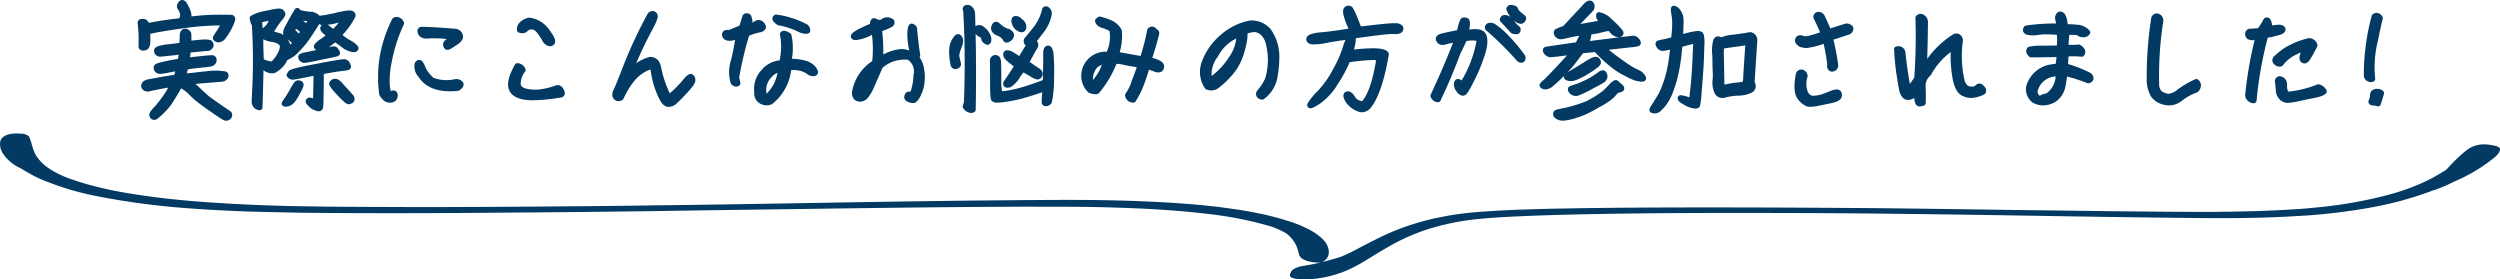 <svg xmlns="http://www.w3.org/2000/svg" width="680" height="76" viewBox="0 0 680 76"><path id="participated-headline" d="M352.5 75.843c-1.163-.2-1.7-.512-1.61-.984v-.314a4.8 4.8 0 01.357-.748 2.731 2.731 0 011.074-.827 7.07 7.07 0 012.058-.629 70.581 70.581 0 004.2-.788c.268-.079.536-.118.805-.2l-.092.019-.087.021.07-.018a3.778 3.778 0 01-1.234.018 11.622 11.622 0 01-2.326-.354c-1.164-.355-2.147-.906-2.416-1.929a13.8 13.8 0 00-.716-2.323 9.511 9.511 0 00-2.594-3.227 20.957 20.957 0 00-5.548-2.323 98.971 98.971 0 00-16.1-3.069c-7.068-.866-15.478-1.417-24.6-1.693q-6.844-.236-14.225-.236c-4.92 0-9.931-.039-14.941 0-20.131.079-40.888.394-58.334.63s-31.493.433-38.114.551c-6.62.079-20.668.275-38.113.393-17.446.158-38.293.276-58.513.039-2.595-.039-5.1-.118-7.605-.157a415.11 415.11 0 01-7.515-.2c-4.921-.2-9.752-.433-14.4-.787a207.507 207.507 0 01-24.783-3.188 78.17 78.17 0 01-15.848-4.677 33.652 33.652 0 01-3.937-2.007c-.984-.551-1.521-.9-1.789-1.062a11.45 11.45 0 01-4.831-4.015 4.613 4.613 0 01-.716-3.306c.357-1.417 1.968-1.929 3.221-2.086a10.542 10.542 0 012.416 0 3.023 3.023 0 012.146.748.407.407 0 01.179.393c.09.119.09.276.179.433s.09.315.179.512a1.5 1.5 0 01.179.59 15.353 15.353 0 001.074 2.991 12.124 12.124 0 003.847 3.9 26.182 26.182 0 006.084 2.866 68.861 68.861 0 006.619 1.972c2.595.669 5.636 1.3 9.036 1.85s7.068 1.062 11.094 1.5 8.32.787 12.7 1.062 8.947.512 13.42.669c2.417.08 4.742.158 7.158.2l7.248.118c4.831.079 9.752.079 14.583.118 4.921 0 9.663.039 14.4.039 4.653 0 9.305-.039 13.779-.039 4.473-.039 8.768-.039 12.883-.079 16.373-.118 29.345-.236 35.161-.355 5.816-.039 18.788-.236 35.161-.511s36.146-.63 55.65-.827c9.752-.079 19.326-.2 28.541-.118 9.216.118 17.8.433 25.41 1.024 1.879.118 3.668.314 5.458.472 1.789.2 3.4.355 5.01.59 1.61.2 3.042.433 4.473.63 1.432.237 2.774.473 3.937.708a78.448 78.448 0 019.305 2.362c.985.275 1.789.63 2.684.944.806.355 1.611.708 2.327 1.063a17.677 17.677 0 013.489 2.243c1.789 1.5 2.327 2.951 2.327 4.093a2.827 2.827 0 01-1.253 2.441 2.659 2.659 0 01-.831.394 84.226 84.226 0 001.815-.473c1.073-.314 2.236-.629 3.4-.984a43.768 43.768 0 005.01-2.4q2.013-1.063 4.831-2.479a70.7 70.7 0 016.71-2.951 72.352 72.352 0 019.394-2.756c1.789-.354 3.758-.748 5.726-1.023.985-.157 2.058-.275 3.132-.394a64.92 64.92 0 013.131-.275c4.295-.314 8.589-.551 13.063-.669 4.384-.157 8.947-.236 13.51-.314 18.252-.276 37.04-.237 52.787-.2 15.746.079 28.362.157 34.357.237s18.7.236 34.356.472c7.873.079 16.463.2 25.41.315 8.947.079 18.162.2 27.2.157 1.164-.039 2.237-.039 3.4-.039 1.074-.039 2.237-.039 3.31-.079 2.237-.039 4.474-.079 6.621-.2 2.147-.08 4.294-.158 6.352-.315 2.147-.118 4.2-.236 6.173-.473a119.59 119.59 0 0020.489-3.5 59.232 59.232 0 0011.989-4.565c1.253-.708 2.236-1.26 2.953-1.732a5 5 0 001.252-.9c.269-.315.537-.59.805-.867.268-.314.537-.59.806-.866q.8-.827 1.61-1.535a21.115 21.115 0 012.774-2.243 7.937 7.937 0 014.484-1.032 12.164 12.164 0 012.327.355c1.968.354 1.879 1.338.268 2.951a44.275 44.275 0 01-10.468 6.454c-.447.2-1.253.59-2.326 1.1-.537.275-1.164.512-1.879.826-.805.276-1.521.63-2.326.826a93.064 93.064 0 01-15.031 4.291 158.226 158.226 0 01-22.55 2.717c-8.321.511-17.178.59-25.946.511-17.536-.157-35.429-.472-50.192-.708s-26.483-.393-31.672-.432c-5.189-.079-16.91-.2-31.673-.237s-32.656-.039-50.1.276c-8.769.157-17.447.393-25.41.826-3.937.236-7.784.512-11 1.024a68.454 68.454 0 00-8.947 2.007 55.3 55.3 0 00-11.453 4.959c-2.684 1.535-4.473 2.676-5.279 3.148-1.163.708-2.236 1.377-3.4 2.007a36.029 36.029 0 01-3.578 1.693 30.907 30.907 0 01-7.694 1.929 26.819 26.819 0 01-3.121.2 13.894 13.894 0 01-2.25-.16zM60.678 32.6a34.03 34.03 0 01-2.938-1.94c-1.838-1.241-3.118-2.164-4.028-2.905a20.118 20.118 0 01-2.458-2.232 9.747 9.747 0 00-2-1.5c-.094.188-.2.4-.325.629a125.786 125.786 0 01-1.69 2.775 16.372 16.372 0 01-2.7 3.352l-.01.01a19.358 19.358 0 01-1.829 1.595l-.03.02a1.448 1.448 0 01-.74.208 1.26 1.26 0 01-.469-.088.7.7 0 01-.107-.053 1.406 1.406 0 01-.557-1.916 9.072 9.072 0 011.243-1.523 29.224 29.224 0 002.28-2.887 22.9 22.9 0 001.438-2.309 59.49 59.49 0 00-2.065.357c-.6.128-1.117.231-1.531.315-.6.121-1.074.217-1.23.266a2.326 2.326 0 01-1.133.1h-.017a1.69 1.69 0 01-.917-.478.723.723 0 01-.056-.061l-.063-.078a1.245 1.245 0 01-.278-.477 1.313 1.313 0 01.027-.963 1.55 1.55 0 01.53-.7 2.579 2.579 0 01.661-.355 2.83 2.83 0 01.775-.213c.2-.033 1.12-.2 2.74-.5 1.966-.359 2.981-.5 3.279-.543.325-.063.624-.1.887-.136h.024c.087-.28.181-.6.283-.946-.392.063-.9.155-1.528.288h-.019a20.408 20.408 0 01-2.414.383A2.53 2.53 0 0142.7 19.9a.785.785 0 01-.121-.065 1.551 1.551 0 01-.72-1 1.133 1.133 0 01-.037-.708 1.239 1.239 0 01.72-.782 4.369 4.369 0 011.263-.4c.518-.145 1.359-.324 2.4-.544h.017a84.892 84.892 0 012.207-.392c.022-.188.047-.395.08-.608.023-.163.048-.339.074-.535-.612.11-1.371.2-2.218.274l-1.02.106c-1.219.127-1.611.167-1.773.167a1.589 1.589 0 01-.838-.227 1.64 1.64 0 01-.6-.509.748.748 0 01-.1-.232 2.948 2.948 0 01-.125-.687 1.1 1.1 0 01.322-.763 2.408 2.408 0 01.864-.468 15.507 15.507 0 013.113-.521 74.99 74.99 0 002.6-.349c.025-.535.05-1 .074-1.4a7.637 7.637 0 01.078-1.214.749.749 0 01.04-.164 1.95 1.95 0 01.4-.689.71.71 0 01.114-.093 1.679 1.679 0 01.643-.28 1.324 1.324 0 01.263-.026 1.412 1.412 0 01.909.353 2.818 2.818 0 01.552.564.893.893 0 01.047.08c.11.218.154.414.128 2.265 1.9-.211 3.127-.314 3.723-.314h.041a7.49 7.49 0 011.263.122 1.268 1.268 0 01.748.545.72.72 0 01.047.08 2.383 2.383 0 01.193.523 1.224 1.224 0 01-.124.884.892.892 0 01-.047.08 2.349 2.349 0 01-.466.515 1.274 1.274 0 01-.868.364.965.965 0 01-.113-.006c-.452.03-3.013.28-4.619.438-.017.19-.041.408-.069.657 0 .017 0 .033-.008.05l-.111.593c.44-.049.961-.1 1.571-.17l1.427-.153c1.482-.161 2.544-.249 2.991-.249a1.561 1.561 0 01.3.022.74.74 0 01.09.024 1.3 1.3 0 01.849.875.72.72 0 01.028.113 1.53 1.53 0 01-.1.961 2.32 2.32 0 01-.446.6.712.712 0 01-.062.054 2.444 2.444 0 01-1.02.449h-.015c-.365.072-1.234.166-2.993.347a50.611 50.611 0 00-3.164.415 9.93 9.93 0 00-.224.881.418.418 0 01-.011.046l-.042.153c.613-.042 1.2-.1 1.772-.172 1.093-.14 2.309-.277 3.616-.406a20.411 20.411 0 012.464-.172c.323 0 .629.012.912.035.61.051 1.151.109 1.607.174a.734.734 0 01.1.021 1.088 1.088 0 01.85 1.207 1.389 1.389 0 01-.52 1.042 1.825 1.825 0 01-.68.414 2.05 2.05 0 01-.754.146c-.187.023-.56.052-1.3.11-.429.033-.958.074-1.581.125a257.28 257.28 0 00-3.556.3c-.174.018-.365.038-.576.064.313.266.822.723 1.53 1.425l.68.624c.522.481.935.859 1.262 1.137.459.39 1.568 1.171 3.1 2.25l.607.414c1.056.721 1.821 1.243 1.963 1.325a.759.759 0 01.1.064c.08.059.148.117.2.163.037.03.083.07.1.082a.759.759 0 01.208.206 1.259 1.259 0 01.228.683 1.484 1.484 0 01-.148.7 1.53 1.53 0 01-.507.577 1.784 1.784 0 01-.731.326 1.224 1.224 0 01-.238.023 1.768 1.768 0 01-.855-.239zm363.2.02c-.2-.083-.347-.163-.469-.228l-.115-.061a1.722 1.722 0 01-.6-.523l-.023-.034a1.433 1.433 0 01-.229-.818.8.8 0 01.014-.146 1.222 1.222 0 01.524-.811c.137-.09.293-.193 1.974-.516 1.128-.223 1.9-.426 2.345-.557h.011c.417-.114.85-.246 1.309-.384l.593-.179c.265-.1.535-.191.82-.291.4-.138.8-.281 1.209-.434a21.492 21.492 0 002.8-1.554 20.008 20.008 0 002.386-1.749c.193-.206.368-.389.522-.549.2-.2.367-.381.511-.542l.03-.031c.261-.259.486-.482.634-.659a.686.686 0 01.1-.095 5.259 5.259 0 01.608-.454 1.082 1.082 0 01.993-.154.937.937 0 01.1.04 1.212 1.212 0 01.488.441c.941.708 1.357 1.115 1.387 1.616a.936.936 0 01-.181.658 1.633 1.633 0 01-1.106.539 1.152 1.152 0 00-.7.423l-.02.025a12.992 12.992 0 01-1.226 1.289 22.286 22.286 0 01-3.677 2.329 36.788 36.788 0 01-3.933 2.069c-.6.237-1.378.537-2.126.761a14.837 14.837 0 01-2.088.561 8 8 0 01-1.641.215 3.032 3.032 0 01-1.225-.199zm25.6-1.848c-.716-.148-.823-.582-.823-.827v-.135a1.469 1.469 0 01.277-.754c.078-.13.251-.4.536-.843l.352-.548c.228-.382.443-.733.651-1.07.19-.309.37-.6.531-.874l.011-.017a14.379 14.379 0 00.876-1.845l.085-.2c.355-.919.631-1.754.831-2.378v-.01a23.956 23.956 0 00.624-2.417c.2-.9.364-1.861.5-2.849.077-.566.154-1.187.236-1.845l.08-.636-.451.082-.5.091a4.4 4.4 0 01-1.007.15 1.494 1.494 0 01-.428-.056 1.688 1.688 0 01-.817-.435 1.64 1.64 0 01-.444-.527c-.073-.145-.13-.274-.168-.36l-.036-.08a.734.734 0 01-.079-.316v-.01a.921.921 0 01.033-.443 1.032 1.032 0 01.671-.61l.041-.015.041-.015a7.144 7.144 0 011.032-.23c.4-.067 1.482-.331 2.428-.569a29.6 29.6 0 00.277-4.031v-.033a13.877 13.877 0 00-.2-2.083v-.005l-.068-.468a7.433 7.433 0 01-.109-.919 1.8 1.8 0 01.032-.329v-.018a.744.744 0 01.219-.483l.034-.034a.749.749 0 01.53-.218.742.742 0 01.232.037s.071.022.187.046a.786.786 0 01.131.038 2.722 2.722 0 01.961.736.421.421 0 01.032.038 6.13 6.13 0 01.657 1 .311.311 0 01.014.03 5.523 5.523 0 01.353 1.052.076.076 0 010 .015 9.028 9.028 0 01.082 1.963c-.013.32-.024.69-.039 1.109-.016.468-.034 1.012-.057 1.62a23.688 23.688 0 013.941-.839c.045 0 .086 0 .125.005a.634.634 0 01.072.009 2.671 2.671 0 011 .315.75.75 0 01.209.206 2.763 2.763 0 01.292.65c0 .011.006.021.009.031a11.669 11.669 0 01.1 2.953 189.55 189.55 0 01-.205 5.522.06.06 0 010 .013 409.801 409.801 0 01-.51 6.788 43.727 43.727 0 01-.273 2.883c-.12.862-.22 1.315-.58 1.537a1.409 1.409 0 01-.8.205c-.116 0-.247-.007-.426-.023-.022 0-.044-.005-.067-.009a7.482 7.482 0 01-1.244-.3 8.254 8.254 0 01-1.311-.631l-.184-.105a6.974 6.974 0 01-.9-.578 1.556 1.556 0 01-.736-1.052.785.785 0 01.176-.64.862.862 0 01.687-.292 8.213 8.213 0 012.287.61c.2-1.451.33-2.767.447-3.988.133-1.418.269-3.438.4-6 .064-1.62.136-3.147.215-4.553l-.428.1c-.338.08-.659.155-.935.216-.494.13-1.035.28-1.613.451v.015c-.054.659-.115 1.407-.2 2.163-.1.919-.258 1.974-.482 3.378v.019a58.218 58.218 0 01-.792 3.588.2.2 0 01-.006.021c-.268.948-.588 1.91-1 3.027a13.7 13.7 0 01-1.255 2.629 9.248 9.248 0 01-1.25 1.708c-.314.346-.592.622-.8.825a2.112 2.112 0 01-.856.582 1.946 1.946 0 01-.739.141 1.771 1.771 0 01-.228.014 2.07 2.07 0 01-.496-.068zm-187.452-1.3a.74.74 0 01-.135-.682l.279-.924A247.334 247.334 0 00262 3.064a1.309 1.309 0 01-.038-1.111 1.108 1.108 0 01.849-.583 1.956 1.956 0 01.35-.032 1.749 1.749 0 011.317.591 2.758 2.758 0 01.742 1.705v.064q.055 1.741.1 3.481a1.4 1.4 0 011.033-.343 3.543 3.543 0 01.417.027.742.742 0 01.332.122 5.252 5.252 0 012.489 3.127.4.4 0 01.008.046 2.99 2.99 0 01.009 1.071 1.176 1.176 0 01-.785.927.758.758 0 01-.587-.048c-.386-.2-1.407-.734-1.316-1.668a1.861 1.861 0 00-.367-.355 2.247 2.247 0 01-1.187-.906c.148 6.971.157 13.9.025 20.677a.743.743 0 01-.4.644 1.868 1.868 0 01-.874.221 2.781 2.781 0 01-2.096-1.255zm107.273.818a6.623 6.623 0 01-3.415-2.8c-.477-.886-.589-1.5-.359-1.99a1.15 1.15 0 01.832-.636l.051-.009a1.493 1.493 0 01.209-.015c1.093 0 1.759 1.176 1.978 1.567a2.472 2.472 0 001.942 1.09c1.583-1.91 2.829-5.529 3.7-10.767a.231.231 0 010-.024.5.5 0 00.01-.264s-.114-.112-.625-.128a57.9 57.9 0 00-6.533.612 34.882 34.882 0 01-3.111 5.79 17.659 17.659 0 01-5.166 5.633c-1.47.912-1.994 1.1-2.365 1.1a.865.865 0 01-.748-.392.961.961 0 010-.976 17.341 17.341 0 012.749-3.363l.012-.012a26.081 26.081 0 004.127-5.874 32.273 32.273 0 002.591-5.756 18.931 18.931 0 01.787-2.234c-2.387.345-4.007.608-4.932.8a17.468 17.468 0 01-3.613.423h-.187a2.058 2.058 0 01-1.569-.515 1.275 1.275 0 01-.339-.991c.039-.583.493-1.024 1.351-1.31a12.143 12.143 0 012.59-.462h.012c1.834-.145 4.24-.465 7.516-1a26.569 26.569 0 01-.989-2.425l-.005-.022c-.516-1.538-.729-2.692-.09-3.327a1.5 1.5 0 011.073-.481 1.54 1.54 0 01.795.234l.031.019c.265.175.66.437 2.56 5.411 5.072-.621 7.774-.887 8.987-.887.13 0 .247 0 .348.009a2.512 2.512 0 011.918.648 1.25 1.25 0 01.285 1 1.359 1.359 0 01-.841 1.073 3.333 3.333 0 01-1.357.227c-.143 0-.3-.005-.459-.014-.067 0-.146-.005-.236-.005-1.269 0-4.283.345-10.02 1.148a12.353 12.353 0 01-.508 3.084 48.6 48.6 0 015.156-.347c2.549 0 3.865.408 4.264 1.325a.742.742 0 01.051.421c-1.165 6.8-2.732 11.538-4.661 14.09a3.326 3.326 0 01-2.624 1.578 2.866 2.866 0 01-1.179-.262zm-283.152-.1l-.046-.015a8.38 8.38 0 01-1.268-.557.664.664 0 01-.086-.055 9.309 9.309 0 01-.965-.845c-.228-.227-.762-.757-.6-1.382a1.061 1.061 0 01.944-.79.711.711 0 01.123-.011 2.259 2.259 0 01.905.246l.128-6.132c-.7.1-1.618.292-2.817.542h-.018c-.535.1-.983.184-1.344.254-.549.106-.881.17-1.09.193a3.848 3.848 0 01-.413.027 1.491 1.491 0 01-.561-.095 2.116 2.116 0 01-.863-.618.74.74 0 01-.113-.909l.3-.5c.281-.495.929-.9 6.454-1.943 3.242-.638 5.906-1.118 7.135-1.287a12.056 12.056 0 011.748-.212.734.734 0 01.182.022 1.76 1.76 0 01.677.3 1.713 1.713 0 01.527.6l.2.406a.852.852 0 01.04.1c.014.04.027.085.041.13l.03.1a.735.735 0 01.07.313.925.925 0 01-.254.695 1.334 1.334 0 01-.733.341c-.211.041-.718.111-1.507.209-.724.089-1.5.192-2.269.331-.3.057-.665.12-1.086.192-.437.074-.953.163-1.534.269-.019 2.87-.067 8.264-.174 9a.025.025 0 000 .008 1.25 1.25 0 01-1.267 1.149 1.865 1.865 0 01-.501-.079zm-15.677-.231a2.272 2.272 0 01-2.007-2.453 510.2 510.2 0 01.1-2.457 156.749 156.749 0 00-.054-18.156 5.061 5.061 0 01-.586-1.856.741.741 0 01.354-.736A10.522 10.522 0 0171.5 3.1h.016c.64-.127 1.254-.257 1.795-.372.465-.1.905-.191 1.3-.27l.032-.005a8.069 8.069 0 011.19-.11 1.914 1.914 0 01.962.2.753.753 0 01.109.074 2.143 2.143 0 01.667.893c.206.554-.164 1.139-.916 2.017a30.5 30.5 0 00-2.109 3.048c.449.136 1 .3 1.667.476a.815.815 0 01.111.039 4.644 4.644 0 01.8.455 1.687 1.687 0 01-.035-.1c-.223-.7.041-1.62.833-2.887a45.485 45.485 0 012.388-4.173.769.769 0 01.546-.224 1.048 1.048 0 01.852.579 14.342 14.342 0 003.209.476.64.64 0 01.1.016A4.02 4.02 0 0186.961 4.3a5.817 5.817 0 01.948-.138c.588-.075 1.82-.329 3.068-.592a30.144 30.144 0 013.442-.688 4.4 4.4 0 01.588-.043c1.264 0 1.714.718 1.714 1.389a.748.748 0 01-.075.324 18.95 18.95 0 01-3.478 4.929 9.511 9.511 0 001.866 1.347l.011.006A8.3 8.3 0 0197.1 12.3a1.109 1.109 0 01.337 1.22 1.311 1.311 0 01-1.222.667h-.117a5.87 5.87 0 01-3.151-1.387l-.011-.008c-.9-.669-1.445-1.05-1.779-1.266-.327.273-.775.629-1.371 1.067q-.188.137-.375.256a9.171 9.171 0 011.432-.253.978.978 0 01.1.005 1.35 1.35 0 01.646.257.821.821 0 01.114.093 1.915 1.915 0 01.378.5c.018.036.05.087.085.141.049.077.1.164.154.264a1.3 1.3 0 01.181.6.742.742 0 01-.22.526l-.136.135a.722.722 0 01-.2.14c-.282.139-2.858.65-3.652.806-2.294.49-3.636.774-4.335.881a6.693 6.693 0 01-1.183.159 1.378 1.378 0 01-.3-.029 1.569 1.569 0 01-.812-.438 1.868 1.868 0 01-.379-.463 1.011 1.011 0 01-.041-.1 2.408 2.408 0 00-.062-.175.729.729 0 01-.078-.331 1.028 1.028 0 01.113-.5.745.745 0 01.314-.322l.013-.008a1.864 1.864 0 01.372-.2l.034-.013a4.239 4.239 0 01.892-.264.663.663 0 01.072-.01c.328-.027 1.707-.332 3.211-.673a1.025 1.025 0 01-.662-.491.941.941 0 01.078-.993 6.788 6.788 0 011.866-1.59c.508-.355.879-.643 1.15-.871-.188-.147-.4-.318-.627-.519a1.965 1.965 0 01-.829-1.275 1.183 1.183 0 01.321-.9l.03-.032a1.04 1.04 0 01.078-.071 1.935 1.935 0 01-.688-.291c-.939 1.486-1.7 2.663-2.213 3.429-.64.953-1.09 1.575-1.5 2.081a35.59 35.59 0 01-1.842 2.037 8.3 8.3 0 01-2.272 1.8c-.224.123-.42.233-.588.327-.139.078-.26.146-.364.2l-.11.327a.686.686 0 01-.068.147 7.6 7.6 0 01-3.054 2.911.756.756 0 01-.2.069 3.483 3.483 0 01-.657.063 3.826 3.826 0 01-2.306-.824c-.092 4.626-.183 8.036-.274 10.152a.739.739 0 01-.3.561.757.757 0 01-.454.152.737.737 0 01-.169-.017zm1.274-13.835a7.193 7.193 0 002.119.607 9.091 9.091 0 001.983-2.892l.005-.013c.383-1.04.253-1.386.221-1.447a2.178 2.178 0 00-.942-.673 5.42 5.42 0 00-1.444-.323l-.053-.005a7.881 7.881 0 01-2.015-.7c0 1.608.04 3.346.126 5.446zm7.228-3.97a3.067 3.067 0 00.247-.274l.031-.038c.055-.064.107-.127.157-.189L78.2 10.624a5.965 5.965 0 01.772 1.53zm1.328-4l.931.958c.13-.147.26-.3.389-.459q-.3-.214-.622-.486a4.367 4.367 0 00-.474-.349zm9.952-1.574a.321.321 0 01-.042.006c-.349.041-.719.1-1.108.155a3.6 3.6 0 01.684.458c.353.291.626.5.832.644a12.124 12.124 0 001.519-1.7c-.637.164-1.291.333-1.885.437zm-18.947-.538l.14 1.646a8.925 8.925 0 00.874-.748 4.615 4.615 0 00.773-1.3c-.624.129-1.222.26-1.787.402zm11.479-.125c.175.134.337.261.489.382.1-.175.208-.356.311-.542l-1.139-.127c.117.093.229.188.339.287zM181.2 28.968l-.031-.01a3.123 3.123 0 01-1.484-1.427 16.336 16.336 0 01-1.285-2.761 22.734 22.734 0 01-1.432-5.857 7.226 7.226 0 00-2.439 1.251h-.005c-1.723 1.151-3.4 3.422-4.976 6.753a.75.75 0 01-.359.356 2.279 2.279 0 01-.96.233 1.619 1.619 0 01-1.308-.648c-.52-.633-.5-1.513.053-2.617.366-.727 1.192-2.767 2.759-6.819a123.841 123.841 0 016.394-13.612l.028-.048a1.563 1.563 0 011.384-.755 1.372 1.372 0 011.354 1.306c.071.458-.04 1.192-2.155 5.09-1.144 2.108-2.382 4.735-3.693 7.834.093-.078.189-.155.289-.234l.02-.014a10.942 10.942 0 013.182-1.462.77.77 0 01.179-.032c.067 0 .134-.005.2-.005.869 0 2.4.354 2.89 2.725v.007a29.731 29.731 0 002.366 7.166 29.4 29.4 0 003.287-3.276c1.33-1.661 1.937-2 2.437-2a.915.915 0 01.581.2 1.846 1.846 0 01.66 1.562c0 .554-.351 1.31-2.063 3.2l-.006.007c-1.335 1.435-2.29 2.4-3.005 3.049a3.2 3.2 0 01-2.14.943 2.531 2.531 0 01-.722-.105zm310.582.061l-.05-.008a5.387 5.387 0 01-2.637-1.963l-.008-.009c-1.072-1.262-1.27-3.551-.6-7a.726.726 0 01.055-.172 1.488 1.488 0 011.381-.967 1.637 1.637 0 01.378.046 1.8 1.8 0 011.355 1.578.734.734 0 010 .337 6.088 6.088 0 00.044 4.048v.008c.482.985 1.072 1.112 1.533 1.112.067 0 .136 0 .207-.01a8.333 8.333 0 002.3-.453l.014-.005.636-.242c.475-.179 1.014-.382 1.63-.632l.023-.008a4.675 4.675 0 011.55-.356 1.33 1.33 0 01.976.358l.039.042a1.725 1.725 0 01.284 1.716l-.011.031c-.328.911-1.53 1.3-2.781 1.588h-.022c-.65.13-1.255.257-1.839.381-.625.132-1.216.256-1.77.363a11.421 11.421 0 01-2.112.242 5.046 5.046 0 01-.579-.025zM77.44 29a.757.757 0 01-.466-.162.778.778 0 01-.351-.65c0-.2 0-.31.7-1.358a.135.135 0 01.016-.023 27.3 27.3 0 001.551-2.525l.008-.014a13.037 13.037 0 011.273-2.005.71.71 0 01.114-.093 2 2 0 01.485-.255 1.232 1.232 0 01.709-.021 1.392 1.392 0 01.933.551.757.757 0 01.088.177 1.474 1.474 0 01.011.909 11.729 11.729 0 01-.916 1.88 16.338 16.338 0 01-1.211 2.041 3.665 3.665 0 01-.83.893 2.873 2.873 0 01-.831.472 2.321 2.321 0 01-.913.184zm443.547-.835a3.2 3.2 0 01-.257-1.529v-.009a3.548 3.548 0 01-1.744.565 1.856 1.856 0 01-.714-.137c-.852-.334-1.411-1.2-1.709-2.632-.22-1.09-.445-2.422-.755-4.459-.274-1.8-.482-4.008-.619-6.551a.746.746 0 01.574-.764 2.683 2.683 0 01.623-.078 1.883 1.883 0 011.879 1.606.747.747 0 01.017.1c.279 2.765.68 5.633 1.2 8.549.419-.591.819-1.156 1.2-1.709A158.412 158.412 0 00521 4.858a.742.742 0 01.2-.523 1.582 1.582 0 011.185-.562 1.724 1.724 0 01.859.245 2.294 2.294 0 011.152 1.693.742.742 0 01.013.147l-.034 2.43a340.043 340.043 0 01-.175 7.735 25.035 25.035 0 017.183-6.753.756.756 0 01.288-.108 3.232 3.232 0 01.486-.041 1.55 1.55 0 011 .316 2.3 2.3 0 01.737 1.2.744.744 0 01.032.332 29.664 29.664 0 00.507 11.182c.565 1.1.945 1.245 1.017 1.264l.044.013a2.542 2.542 0 00.808.13 2.92 2.92 0 00.38-.026 1 1 0 00.666-.3 1.382 1.382 0 011.046-.506 1.411 1.411 0 01.859.312l.038.031a3.109 3.109 0 01.784.9.743.743 0 01.05.128 1.66 1.66 0 01.024 1.048c0 .013-.009.028-.014.041-.163.4-.566.7-2.321 1.214h-.014a6.038 6.038 0 01-1.643.24 5.147 5.147 0 01-2.143-.467c-1.578-.561-2.6-2.462-3.045-5.651a33.01 33.01 0 01-.376-6.373A19.613 19.613 0 00525.2 20.4a.755.755 0 01-.17.214 3.4 3.4 0 00-1.27 2.786c.062 1.207.073 2.679.034 4.631a.747.747 0 01-.493.685 3.516 3.516 0 01-1.14.247 1.3 1.3 0 01-1.174-.798zm125.573.714a2.581 2.581 0 00-.979-.182 1.454 1.454 0 01-1.182-.458.966.966 0 01-.151-.862.707.707 0 01.042-.113 3.46 3.46 0 00.371-1.438c0-.389.145-1.655 2.008-1.655a2.285 2.285 0 011.552.593.741.741 0 01.22.77l-.213.712c-.227.758-.44 1.472-.678 2.178a.744.744 0 01-.4.44.754.754 0 01-.594.015zm-362.981-.391a1.178 1.178 0 01-.236-.967 22.379 22.379 0 01.178-2.447c-1.412.507-3.206 1.071-5.61 1.77l-.039.01a43.661 43.661 0 01-5.477 1c-.376.033-.711.049-1 .049a2.169 2.169 0 01-1.607-.433.615.615 0 01-.08-.094c-.174-.241-.412-.572-.412-5.225 0-2.955 0-4.738-.032-5.36v-.039a1.555 1.555 0 011.365-1.784h.158c.406 0 1.366.179 1.5 1.832v.029c.016.368.069 1.808.069 4.892a13.206 13.206 0 00.221 3.088 16.209 16.209 0 002.05-.276 38.553 38.553 0 004.2-1.058 76.806 76.806 0 004.828-1.691c.092-3.777.122-6.161.09-7.09v-.026a3.886 3.886 0 01.2-1.4 1.239 1.239 0 011.06-.863h.068c1.206 0 1.414 1.651 1.492 2.273a56.205 56.205 0 01.142 6.343 31.988 31.988 0 01-.6 6.787.749.749 0 01-.1.232 1.822 1.822 0 01-1.407.834c-.049 0-.1.007-.145.007a1.119 1.119 0 01-.877-.393zm269.414-.516a.729.729 0 01-.136-.09 4.5 4.5 0 01-1.683-4.594.745.745 0 01.028-.1 8.291 8.291 0 016.317-5.611.533.533 0 01.066-.013l1.574-.223c.093-.735.167-1.351.213-1.821-2.474.055-4.8.083-6.917.083a.757.757 0 01-.531-.218 3.026 3.026 0 01-.7-.942 1.334 1.334 0 01-.022-.057 1.536 1.536 0 01.237-1.377.76.76 0 01.4-.281 13.168 13.168 0 013.118-.3h.018c1.17 0 2.584-.024 4.222-.052h.284a23.4 23.4 0 00.013-2.9 37.086 37.086 0 00-2.885-.129 13.854 13.854 0 00-1.922.11 10.838 10.838 0 01-1.79.165 5.954 5.954 0 01-1.351-.141 1.555 1.555 0 01-1.239-.9 1.376 1.376 0 01.3-1.352.75.75 0 01.486-.289 54.793 54.793 0 018.176-.553l-.029-.136a35.17 35.17 0 00-.162-.739l-.005-.026a1.962 1.962 0 01.729-2.21.755.755 0 01.3-.115 1.594 1.594 0 01.25-.021c.5 0 1.181.23 1.62 1.328a7.761 7.761 0 01.441 2.1c.8.021 1.688.074 2.7.163a4.752 4.752 0 013.253 1.6.741.741 0 01.046.923 2.015 2.015 0 01-1.681.892 2.4 2.4 0 01-.5-.054 1.951 1.951 0 01-1.267-.532 7.453 7.453 0 00-1.253-.075c-.256 0-.542.005-.855.016-.132 1.142-.2 2.038-.211 2.708h.519c.785 0 1.514-.028 2.226-.085a.756.756 0 01.477.122 3.674 3.674 0 011.093 1.017 1.606 1.606 0 01-.067 1.779.751.751 0 01-.734.388 22.777 22.777 0 00-2.287-.116c-.413 0-.828.012-1.241.036l-.106 2.069a36.934 36.934 0 015.818 2.277.716.716 0 01.065.037 1.77 1.77 0 011.021 1.645v.008a1.46 1.46 0 01-1.244 1.247.751.751 0 01-.466-.033 40.326 40.326 0 00-5.466-1.769l-.41 2.44a6.528 6.528 0 01-2.587 4.319.806.806 0 01-.081.055 6.667 6.667 0 01-3.415 1.025 5.984 5.984 0 01-2.768-.699zm5.1-7.028a5.346 5.346 0 00-3.737 3.407.5.5 0 01-.02.051 1.35 1.35 0 00.368 1.553.141.141 0 00.1.048.543.543 0 00.237-.081 3.694 3.694 0 011.537-.492 6.093 6.093 0 002.559-4.637 6.934 6.934 0 00-1.049.151zm30.39 7.527h-.018a5.889 5.889 0 01-3.255-2.03.1.1 0 01-.009-.012 9.094 9.094 0 01-1.29-4.192.737.737 0 010-.077 104.286 104.286 0 011.233-17.334.741.741 0 01.09-.255 1.585 1.585 0 011.4-.911 1.775 1.775 0 01.589.107 1.916 1.916 0 011.178 2.051.763.763 0 01-.008.112 95.489 95.489 0 00-1.093 17.327 2.531 2.531 0 00.7 1.588 4.928 4.928 0 001.666.657.84.84 0 00.184.019 4.841 4.841 0 002.509-1.206 26.354 26.354 0 014.723-2.744.755.755 0 01.787.1 1.929 1.929 0 01.782 1.713 2.451 2.451 0 01-.886 1.638.737.737 0 01-.256.153 13.535 13.535 0 00-4.028 2.238l-.016.013a5.652 5.652 0 01-3.479 1.239 6.19 6.19 0 01-1.507-.194zM206.9 28.256l-.021-.01a3.133 3.133 0 01-1.708-3.124 7.431 7.431 0 011.987-6.1 7.337 7.337 0 014.911-2.6 18.013 18.013 0 00.085-6.995.741.741 0 01.161-.615 1.2 1.2 0 01.945-.436 1.845 1.845 0 01.582.1.94.94 0 01.1.04c.066.033.141.068.22.1a5.787 5.787 0 01.779.414.746.746 0 01.316.457 16.36 16.36 0 01.141 6.486 15.269 15.269 0 013.509.484l.019.005a5.413 5.413 0 012.934 1.755l.015.021a4.409 4.409 0 01.531.93 1.039 1.039 0 01-.262 1.243l-.012.009a1.419 1.419 0 01-.909.3 2.279 2.279 0 01-.419-.041 2.366 2.366 0 01-1.3-.582 5.518 5.518 0 00-1.504-.731h-.01a7.062 7.062 0 00-2.788-.293 13.866 13.866 0 01-5.092 9.153.737.737 0 01-.141.092 3.161 3.161 0 01-1.414.337 3.915 3.915 0 01-1.655-.399zm2.856-7.143l-.008.009a4.872 4.872 0 00-1.341 3.345 5.616 5.616 0 00.1 1.017 10.418 10.418 0 002-2.7 10.1 10.1 0 00.956-2.976 4.312 4.312 0 00-1.704 1.305zM92.439 26.58c-1.216-1.248-1.894-2.049-2.189-2.416l-.019-.025c-.428-.581-.746-1.01-.686-1.467a1.128 1.128 0 01.5-.817 1.31 1.31 0 00.158-.133.751.751 0 01.252-.165 1.966 1.966 0 01.754-.121.741.741 0 01.183.022c.14.035.3.074.531.151l.041.015c.166.065.475.188 2.258 2.225l.456.507c1.02 1.131 1.346 1.495 1.449 1.629l.024.034a1.452 1.452 0 01.257.682 1.279 1.279 0 01-.034.674.853.853 0 01-.04.1 1.516 1.516 0 01-.459.532.756.756 0 01-.114.071 3.907 3.907 0 01-.674.253 1.11 1.11 0 01-.083.018.844.844 0 01-.143.013c-.361-.001-.817-.138-2.422-1.782zm519.1.931a2.044 2.044 0 01-.846-1.776v-.019a109.856 109.856 0 012.552-14.81 3.444 3.444 0 01-1.8-.223l-.033-.02a1.7 1.7 0 01-.712-1.693.7.7 0 01.037-.186 1.364 1.364 0 011.353-.984c.28 0 1.045-.059 2.105-.14a16.821 16.821 0 001.5-2.427.752.752 0 01.347-.358 1.215 1.215 0 01.54-.132c.39 0 .916.188 1.216 1.086a6.157 6.157 0 01.231 1.1 12.291 12.291 0 011.881-.2 2.379 2.379 0 01.751.1l.032.012a1.493 1.493 0 01.9.774 1.064 1.064 0 01-.044.863c-.212.507-.789.865-1.759 1.1-.337.091-.609.161-.829.217s-.408.105-.5.135a10.925 10.925 0 01-1.624.3 102.82 102.82 0 00-3.047 17.156.746.746 0 01-.565.655 1.448 1.448 0 01-.346.042 2.121 2.121 0 01-1.337-.572zm-364.685.139a1.308 1.308 0 01-.87-1.485 1.629 1.629 0 01.7-1.128.754.754 0 01.7-.071 1.052 1.052 0 00.311-.131 14.537 14.537 0 00.765-4.308.78.78 0 01.01-.121 3.8 3.8 0 00-1.573-4.176c-.22-.012-.438-.017-.651-.017a9.16 9.16 0 00-6.206 2.232 575.914 575.914 0 01-2.179 4.979 12.678 12.678 0 01-1.751 3.124 2.961 2.961 0 01-1.821 1.093l-.053.005a2.593 2.593 0 01-1.707-.436.895.895 0 01-.068-.054 2.568 2.568 0 01-.727-2.041.7.7 0 01.013-.137 12.565 12.565 0 015.5-8.357 31.462 31.462 0 00-.068-7.134 12.319 12.319 0 01-4.4 1.417 1.667 1.667 0 01-.975-.266.713.713 0 01-.1-.082.917.917 0 01-.265-.778c.071-.515.538-.971 1.616-1.577a33.13 33.13 0 013.615-1.722 1.686 1.686 0 01.33-1.184 1.018 1.018 0 01.782-.36.75.75 0 01.417.125 1.982 1.982 0 00.65.268l.055.016a1.341 1.341 0 00.644.05 2.78 2.78 0 011.778-.687 2.886 2.886 0 011.6.521.752.752 0 01.3.406 1.381 1.381 0 01-.461 1.578 12.3 12.3 0 01-2.812 1.22 54.021 54.021 0 01.309 6.384 12.814 12.814 0 014.456-1.436h.006a5.341 5.341 0 012.591.373 21.357 21.357 0 01-.524-4.772 8.693 8.693 0 01.19-1.534c.211-.848.661-1.026 1-1.026a1.781 1.781 0 011.32.88.742.742 0 01.14.373c.228 2.6.5 4.971.845 7.245a.737.737 0 01-.059.414l-.115.255a6.807 6.807 0 011.189 2.879 12.305 12.305 0 01.179 3.791 9.675 9.675 0 01-.921 3.454 5.871 5.871 0 01-1.372 2.053c-.014.012-.029.021-.044.032a1.51 1.51 0 01-.848.239 3.607 3.607 0 01-1.438-.385zm375.28.335a3.272 3.272 0 01-1.913-.8 3.654 3.654 0 01-1.2-2.707l-.036-.367c-.081-.838-.139-1.443-.2-1.773 0-.02-.005-.04-.007-.061a1.365 1.365 0 011.06-1.522.733.733 0 01.2-.026.77.77 0 01.163.017 2.2 2.2 0 011.876 2.438 3.518 3.518 0 00.335 1.75 30.061 30.061 0 007.923-1.959.757.757 0 01.449-.033 3.274 3.274 0 011.987 1.5.742.742 0 01-.03.853c-.278.368-.924.909-3.315 1.364-1.643.319-3.058.615-4.325.906h-.018a16.927 16.927 0 01-2.9.42.474.474 0 01-.045.001zm-517.547-.5a4.5 4.5 0 01-1.354-1.6.747.747 0 01-.088-.264 34.452 34.452 0 01.184-10.42 35.943 35.943 0 013.357-10.023.747.747 0 01.256-.286 1.664 1.664 0 01.932-.287 2.129 2.129 0 01.725.138l.022.009a2.317 2.317 0 011.219 1.256.741.741 0 010 .632 42.576 42.576 0 00-3.172 9.619c-.759 3.566-.889 6.417-.39 8.473l.019.046a1.759 1.759 0 01.736-.183 1.07 1.07 0 01.724.267 1.543 1.543 0 01.383 1.462 1.771 1.771 0 01-1.451 1.531.682.682 0 01-.074.018 3.216 3.216 0 01-.586.056 2.5 2.5 0 01-1.438-.443zm202.057-.223a1.962 1.962 0 01-.628-1.4.741.741 0 01.184-.488 11.593 11.593 0 001.6-3.28.045.045 0 010-.012c.5-1.287 1.013-2.622 1.4-3.812-1.44-.216-2.709-.424-3.7-.662a7.7 7.7 0 00-1.651-.239h-.173a28.978 28.978 0 01-4.7 7.881.709.709 0 01-.164.147 1.577 1.577 0 01-.889.238 5.113 5.113 0 01-1.731-.4.767.767 0 01-.289-.2 6.589 6.589 0 01-1.732-3.365 6.775 6.775 0 01.542-3.8.513.513 0 01.024-.05 6.635 6.635 0 016.305-3.756 9.9 9.9 0 00.75-5.6 6.4 6.4 0 00-1.892-.827l-.025-.007c-1.19-.364-1.867-.992-2.015-1.871a.743.743 0 01.271-.7l.51-.4a.752.752 0 01.657-.139 20.365 20.365 0 012.92.977 5.934 5.934 0 012.8 2.488.75.75 0 01.111.323 15.828 15.828 0 01-.566 5.9l5.665 1.017a58.5 58.5 0 001.781-6.917.619.619 0 01.025-.1 1.359 1.359 0 011.323-.982 1.649 1.649 0 011.283.739 1.088 1.088 0 01.5.414 1.612 1.612 0 01.023 1.428 78.447 78.447 0 01-1.739 5.928 9.265 9.265 0 011.813.639c1.464.663 1.459 1.568 1.372 1.964a1.5 1.5 0 01-1.1 1.322h-.02a1.909 1.909 0 01-.411.043 3.427 3.427 0 01-1.248-.279q-.27-.1-.587-.222l-.714-.271a80.11 80.11 0 01-1.149 3.479 23.584 23.584 0 01-2.487 5.147.749.749 0 01-.638.355 2.188 2.188 0 01-1.607-.649zm-8.088-9.034a4.859 4.859 0 00-1.278 3.525 12.405 12.405 0 002.434-4.143 9.219 9.219 0 00-1.152.619zm92.447 9.581a2.265 2.265 0 01-1.882-1.5.735.735 0 01.027-.561c2.293-4.905 4.286-9.529 6.076-14.1a8.538 8.538 0 00-1.623.335 4.079 4.079 0 01-1.261.239 1.7 1.7 0 01-.957-.258l-.013-.01a1.718 1.718 0 01-.83-1.419c0-1.06 1.423-1.391 1.9-1.5.716-.171 1.888-.42 3.875-.823.219-.886.4-1.531.55-2.006.241-.741.449-1.176.86-1.35a1.47 1.47 0 01.58-.117 2 2 0 01.9.237l.029.015c.567.313.608 1.043.58 1.646a11.809 11.809 0 01-.17 1.415 10.739 10.739 0 011.573-.13c1.634 0 2.669.54 3.079 1.6v.012c.476 1.3.319 3.166-.467 5.544a47.074 47.074 0 01-2.8 6.787c-1.488 2.954-2.036 3.694-2.478 3.973a1.255 1.255 0 01-.68.2 2.257 2.257 0 01-1.659-1.138l-.01-.013a3.007 3.007 0 01-.723-2.342v-.013c.23-.913.8-1.049 1.117-1.049a1.22 1.22 0 01.494.11l.031.014a2.183 2.183 0 01.433.29 32.1 32.1 0 004.064-10.771 5.444 5.444 0 00-1.189-.126 6.661 6.661 0 00-1.565.2c-.5 1.069-1.066 2.237-1.677 3.477a151.37 151.37 0 01-5.386 12.716.755.755 0 01-.795.415zm-249.213-.856c-2.561-.635-3.343-2.122-3.549-3.257v-.018c-.238-1.529.358-3.529 1.821-6.114a.752.752 0 01.654-.38 2.379 2.379 0 012.166 1.525.738.738 0 01-.042.74 5.472 5.472 0 00-1.21 3.379v.021c.024.245.1.988 1.849 1.335a10.826 10.826 0 002.054.2 12.038 12.038 0 002.313-.231 18.283 18.283 0 002.9-.761 2.217 2.217 0 01.958-.24 1.49 1.49 0 011 .362 2.864 2.864 0 01.835 1.353 1.292 1.292 0 01-.11 1.159 1.237 1.237 0 01-.955.508c-.3.049-.739.116-1.287.2l-.665.1h-.015a43.248 43.248 0 01-5.534.432 13.349 13.349 0 01-3.183-.313zm201.5.121a1.744 1.744 0 01-1.426-.725 1.567 1.567 0 01-.063-1.462.75.75 0 01.152-.242 12.539 12.539 0 002.19-3.363 17.545 17.545 0 000-9.942 4.778 4.778 0 00-1.427-2.059l-.01-.006a3.5 3.5 0 00-1.362-.558h-.072a7.164 7.164 0 00-1.957.395 9.892 9.892 0 01-.079 1.647 27.418 27.418 0 01-1.048 4.286v.007a15.1 15.1 0 01-3.324 5.678l-.005.006a22.581 22.581 0 01-3.538 3.286 3.411 3.411 0 01-1.872.581 3.462 3.462 0 01-1.346-.282.745.745 0 01-.333-.275 7.908 7.908 0 01-.9-7.189.064.064 0 010-.006 17.194 17.194 0 014.825-7.057 16.722 16.722 0 018.22-4.2l.074-.011c.2-.019.394-.028.588-.028a6.916 6.916 0 014.982 2.307.7.7 0 01.093.113 12.857 12.857 0 012.331 7.054 30.555 30.555 0 01-.488 5.806 9.3 9.3 0 01-3.69 6.1.752.752 0 01-.447.147zm-9.939-14.532a10.364 10.364 0 00-2.035 2.766.745.745 0 01-.077.129 7.631 7.631 0 00-1.673 5.229 19.243 19.243 0 004.718-5.121l.025-.038a10.455 10.455 0 001.939-5.028 10.7 10.7 0 00-2.895 2.062zm132.937 12.564l-.008-.021a6.724 6.724 0 01-.491-3.032v-.029a12.5 12.5 0 00.065-2.452v-.029a70.37 70.37 0 01-.068-2.728c0-.918-.033-1.747-.1-2.464a10.478 10.478 0 01.212-2.9c.222-1.35.976-1.552 1.4-1.552a1.719 1.719 0 01.859.259 10.855 10.855 0 013.316-.735c2.243-.269 3.647-.51 4.43-.666a.737.737 0 01.147-.015.747.747 0 01.14.013 2.151 2.151 0 011.8 2.087.746.746 0 010 .11l-.735 11.38a2.026 2.026 0 01-.856 2.9l-.012.006a9.13 9.13 0 01-3.632.786 14.686 14.686 0 00-3.458.509l-.023.006a3.212 3.212 0 01-.823.115 2.272 2.272 0 01-2.163-1.548zm2.667-11.933a9.137 9.137 0 00-.071 1.734c.034 1.379.068 3.118.1 5.169.028 1.653.051 2.5.069 2.942.1-.016.217-.04.366-.076a21.213 21.213 0 013.018-.489l.643-.079c.374-.046.714-.087.942-.12a6.688 6.688 0 00.127-1.021c.035-1.069.14-2.621.273-4.537.084-1.221.153-2.321.22-3.385l.06-.961zm-40.831 12.873a2.142 2.142 0 01-.678-.278 1.651 1.651 0 01-.6-.508.9.9 0 01-.047-.08 2.37 2.37 0 00-.157-.257.992.992 0 01-.147-.833.956.956 0 01.67-.724l.918-.3.055-.016a18.032 18.032 0 002.414-.964 17.879 17.879 0 002.565-1.347l.023-.016.307-.2c.454-.3.814-.535 1.068-.737a.394.394 0 01.039-.029l.05-.036a3.667 3.667 0 01.823-.49 1.193 1.193 0 01.481-.1 1.152 1.152 0 01.337.051.912.912 0 01.709.6 3.6 3.6 0 01.253.674l.008.035a1.592 1.592 0 01-.107.929.778.778 0 01-.053.106 3.281 3.281 0 00-.05.086 2.8 2.8 0 01-.436.6c-.1.1-.391.388-3.582 2.022a26.762 26.762 0 01-3.824 1.822.924.924 0 01-.087.014c-.2.02-.363.029-.508.029a1.932 1.932 0 01-.444-.053zm-314.333-5.214a4.055 4.055 0 01-.976-3.636.747.747 0 01.152-.313 1.372 1.372 0 011.055-.579 1.164 1.164 0 01.934.492l.022.03a8 8 0 01.867 1.777 8.879 8.879 0 002.118 2.592 10.524 10.524 0 003.469.6 10.867 10.867 0 002.388-.272.77.77 0 01.2-.018 2.223 2.223 0 011.961.951.754.754 0 01.034.078c.39 1.064-.7 1.806-1.064 2.05a.743.743 0 01-.346.126 21.668 21.668 0 01-2.2.118c-4.045 0-6.943-1.345-8.614-3.996zm306.4 3.476a1.7 1.7 0 01-.708-.179.725.725 0 01-.081-.046l-.046-.027a1.006 1.006 0 01-.446-.428l-.005-.009a.949.949 0 01-.142-.493.741.741 0 01.079-.333 4.288 4.288 0 01.972-.98c.488-.423 1.609-1.57 3.332-3.412a834.7 834.7 0 002.78-2.991l.32-.347c-2.064.256-3.245.4-3.66.433a4.292 4.292 0 01-1.224.028.788.788 0 01-.156-.043 2.688 2.688 0 01-.647-.332 4.875 4.875 0 01-.522-.474.726.726 0 01-.141-.193 3.029 3.029 0 01-.176-.435 1.018 1.018 0 01.041-.8 1.044 1.044 0 01.506-.468.94.94 0 01.1-.04c.127-.042.14-.046 5.026-.749l3.271-.472c.349-.732.642-1.308.9-1.766a3.509 3.509 0 00-.612.069l-.031.005c-.665.111-1.363.247-2.018.394-.567.153-1.062.251-1.461.33l-.4.08-.043.008a2.039 2.039 0 01-1.656-.373 1.879 1.879 0 01-.69-1.126 1.121 1.121 0 01.692-1.328 19.568 19.568 0 011.832-.71l5.194-5.549c.793-.964 1.42-1.394 2.032-1.394a1.2 1.2 0 01.964.484 1.86 1.86 0 01-.206 2.464.902.902 0 01-.05.058l-3.245 3.357 4.834-.841a1.972 1.972 0 01-.507-1.821.75.75 0 01.785-.542 5.963 5.963 0 013.3 1.811c1.339 1.205 1.933 1.831 2.127 2.044.31.341.587.65.839.971a1.149 1.149 0 01-.016 1.673.657.657 0 01-.094.08 1.362 1.362 0 01-.807.244 2.761 2.761 0 01-1.085-.269.557.557 0 01-.052-.025 3.476 3.476 0 01-1.326-1.087l-.032-.052a.441.441 0 00-.2-.212 1.181 1.181 0 00-.544 0c-.3.065-.872.2-1.706.4a15.16 15.16 0 01-2.524.457c0 .069-.009.137-.018.2a7.989 7.989 0 01-.224 1.078c-.005.02-.012.039-.019.058-.052.144-.111.3-.176.465l3.756-.466c5.9-.733 7.462-.926 7.859-.959a1.448 1.448 0 01.233-.019 1.743 1.743 0 01.652.134 1.99 1.99 0 01.668.477 2.379 2.379 0 01.513.641.53.53 0 01.027.05 1.612 1.612 0 01.182.67.749.749 0 01-.039.236 1.029 1.029 0 01-.659.657 12.933 12.933 0 01-2.129.3c-1.239.143-3.118.349-5.5.612l-.358.039.147.138c.458.425 1.4 1.146 2.956 2.271 1.471 1.062 2.551 1.8 3.208 2.191a15.274 15.274 0 001.523.8 7.3 7.3 0 01.99.532l.02.013a3.343 3.343 0 01.78.773 2.812 2.812 0 01.45.757.746.746 0 01.038.235.877.877 0 01-.4.791 1.286 1.286 0 01-.651.189 1.531 1.531 0 01-.214.014 2.737 2.737 0 01-.64-.092 8.339 8.339 0 01-1.045-.217 15.659 15.659 0 01-2.594-1.17 22.684 22.684 0 01-2.958-1.716c-.593-.434-1.308-1.006-2.318-1.854l-.012-.011c-1.04-.914-1.576-1.427-1.8-1.651-.171-.17-.332-.34-.475-.49a18.454 18.454 0 00-.341-.354 4.136 4.136 0 01-.441-.515l-3.274.322a14.4 14.4 0 01-.842 1.106l-.171.222c-.391.506-.795 1.028-1.2 1.6l-.014.02a27.652 27.652 0 01-2.006 2.248c.266-.167.628-.383 1.124-.668.386-.235.779-.471 1.194-.719.709-.425 1.443-.864 2.19-1.33a13.625 13.625 0 012.335-1.335l.1-.028a2.569 2.569 0 01.72-.136 1.23 1.23 0 01.9.32 1.555 1.555 0 01.558 1.231 1.749 1.749 0 01-.592 1.07l-.037.034c-.315.274-.91.712-1.767 1.3l-.016.011a38.572 38.572 0 01-2.325 1.411l-.014.008c-.545.285-1.028.5-1.415.679l-.252.114-.045.019a5.515 5.515 0 01-1.419.383 3.453 3.453 0 01-1.174-.086.736.736 0 01-.113-.038l-.054-.022a1.376 1.376 0 01-.736-.516.923.923 0 01-.135-.716l-.255.254a34.188 34.188 0 01-3.025 2.784.478.478 0 01-.044.029 5.145 5.145 0 01-.965.473l-.031.01a2.327 2.327 0 01-.646.109 1.457 1.457 0 01-.21-.014zm-147.161-.925a1.24 1.24 0 010-1.234.757.757 0 01.074-.129c.945-1.319 1.818-2.673 2.636-3.971-2.2-1.643-2.7-2.265-2.795-2.811a1.413 1.413 0 01.129-1.133 1.017 1.017 0 01.706-.423.834.834 0 01.105-.007 3.436 3.436 0 011.087.207.554.554 0 01.067.026 20.947 20.947 0 012.183 1.345q.873-1.434 1.78-2.929l-.002-.006a.75.75 0 01-.336-.333 1.523 1.523 0 01.188-1.816c.257-.293.967-1.135 2.071-2.522l.012-.015a12.838 12.838 0 002.5-4.985 1.039 1.039 0 011.016-.946 1.461 1.461 0 01.812.288.715.715 0 01.059.043 2.093 2.093 0 01.745 1.98.692.692 0 01-.012.073 11.365 11.365 0 01-1.969 4.437.1.1 0 01-.009.012c-.525.666-1.028 1.327-1.515 1.965l-.512.671a1.618 1.618 0 01.258 1.646.692.692 0 01-.04.082c-.731 1.277-1.484 2.592-2.181 3.936.95.707 1.637 1.169 2.066 1.445.818.5 1.207.859 1.352 1.268a1.436 1.436 0 01-.177 1.394 1.323 1.323 0 01-1.127.674 1.233 1.233 0 01-.2-.016 4.4 4.4 0 01-1.367-.591l-.022-.008c-.36-.214-1.1-.649-2.216-1.3a9.417 9.417 0 00-1.139 1.578s0 .007-.007.01a7.585 7.585 0 01-2.263 2.356.735.735 0 01-.241.1 3.2 3.2 0 01-.732.1 1.093 1.093 0 01-.982-.462zm-74.213-.671a.731.731 0 01-.11-.231 10.654 10.654 0 01.2-6.375 70.132 70.132 0 001.029-5.23 7.766 7.766 0 01-1.111.2 3.9 3.9 0 01-.426.024 2.057 2.057 0 01-1.509-.542l-.034-.036a1.471 1.471 0 01-.376-1.562 1.286 1.286 0 011.262-.827 1.838 1.838 0 01.2.011.513.513 0 01.073.011.43.43 0 00.074.005 1.9 1.9 0 00.753-.221 54.772 54.772 0 012.291-.964l.812-2.6a.126.126 0 000-.014 1.145 1.145 0 011.166-.737 2.279 2.279 0 01.393.037c.786.138 1.088 1.011 1.187 2.5a6.623 6.623 0 01.937-.546 1.66 1.66 0 01.736-.176 2.057 2.057 0 011.779 1.261 1.214 1.214 0 01.089 1.127 2.1 2.1 0 01-1.565.978l-.026.005a16.684 16.684 0 00-2.892.908 95.875 95.875 0 00-2.7 11.41c.074.261.138.532.2.816.041.173.083.352.129.532a.743.743 0 01-.278.776 1.482 1.482 0 01-.9.316 1.724 1.724 0 01-1.381-.857zm445.606-.431a.952.952 0 01-.1-.04 4.129 4.129 0 00-.513-.23.8.8 0 01-.149-.068 1.926 1.926 0 01-.7-1.641v-.048a61.278 61.278 0 012.135-15.919.745.745 0 01.154-.288 1.53 1.53 0 011.168-.55 1.576 1.576 0 01.346.038 1.961 1.961 0 011.278 1.045.741.741 0 01.068.543c-.486 1.86-.9 3.9-1.283 5.829 0 .014-.006.029-.01.044a29.416 29.416 0 00-.761 10.4.742.742 0 01-.374.719 1.618 1.618 0 01-.813.233 1.412 1.412 0 01-.444-.068zm-147.139-3.332a.656.656 0 01-.056-.085 1.612 1.612 0 01-.214-1.275 57.057 57.057 0 00-.975-5.666 23.139 23.139 0 01-4.681 1.155 1.41 1.41 0 01-.211-.014 23.357 23.357 0 01-1.265-.209c-.022 0-.046-.011-.068-.017a2.823 2.823 0 01-1.414-1.158.753.753 0 01-.131-.322 1.555 1.555 0 01.3-1.3 1.478 1.478 0 011.174-.472A2.522 2.522 0 01490 9.6a.749.749 0 01.283.084 2.2 2.2 0 001.393.131 36.654 36.654 0 003.383-1.019 63.61 63.61 0 00-1.754-3.826.734.734 0 01-.071-.446 1.428 1.428 0 011.455-1.306 1.993 1.993 0 011.711 1.269.34.34 0 01.015.031c.29.61.816 1.786 1.439 3.212 1.476-.476 2.886-.922 4.116-1.31a.774.774 0 01.313-.03 2.251 2.251 0 011.606.721 1.238 1.238 0 01.2 1.018c0 .021-.01.043-.016.063a1.95 1.95 0 01-1.573 1.347c-.807.273-1.642.545-2.526.832l-1.292.421a59.572 59.572 0 011.311 6.912.773.773 0 01.005.091 1.612 1.612 0 01-.986 1.523 1.594 1.594 0 01-.687.168 1.283 1.283 0 01-1.041-.537zM258.557 17.68a.778.778 0 01-.023-.09c-.55-2.983-.482-5.08.205-6.411.576-1.141 1.112-1.9 1.854-1.9a1 1 0 01.557.169l.044.031a1.878 1.878 0 01.765 1.5 3.643 3.643 0 01-.287 1.58l-.011.027a14.819 14.819 0 00-.581 1.7 2.406 2.406 0 00-.08 1.383.647.647 0 01.016.054c.14.559.242.962.313 1.318v.013a1.191 1.191 0 01-.519 1.414 1.653 1.653 0 01-.945.334 1.378 1.378 0 01-1.308-1.122zm360.067-.146a1.517 1.517 0 01-.551-1.1 1.562 1.562 0 01.514-1.147 21.517 21.517 0 012.72-2.181l.01-.007a21.833 21.833 0 016.592-2.707.762.762 0 01.2-.026 2.381 2.381 0 012.178 1.649.74.74 0 01-.011.643 37.358 37.358 0 01-1.8 3.3c-.54.889-1.055 1.3-1.62 1.3a1.033 1.033 0 01-.24-.028 1.349 1.349 0 01-1.1-1.017 2.147 2.147 0 01.062-1.213c.041-.167.112-.406.216-.732-.383.167-.828.374-1.34.622l-.021.01a9.6 9.6 0 00-3.493 2.887.753.753 0 01-.368.25 1.9 1.9 0 01-.556.084 2.055 2.055 0 01-1.393-.586zm-205.8-.8a.739.739 0 01-.157-.132 85.848 85.848 0 00-8.458-8.363.75.75 0 01-.235-.356 1.235 1.235 0 01.822-1.595 1.954 1.954 0 01.615-.1 2.621 2.621 0 01.9.172.715.715 0 01.13.061 19.859 19.859 0 013.359 2.738 46.081 46.081 0 014.945 5.831.744.744 0 01.12.246 1.47 1.47 0 01-.3 1.533.63.63 0 01-.062.054 1.132 1.132 0 01-.71.242 1.835 1.835 0 01-.972-.331zM37.672 12.777a.745.745 0 01-.012-.21 35.916 35.916 0 00-.2-6.072 1.128 1.128 0 01.174-.892 1.151 1.151 0 01.816-.461h.011a2.783 2.783 0 01.294-.016 2.377 2.377 0 01.976.211.727.727 0 01.19.121 2.262 2.262 0 01.565.763c2.07-.44 4.832-.856 8.23-1.241a1.5 1.5 0 00.238-1.28 4.835 4.835 0 00-.536-1.173v-.006c-.252-.291-.57-.927.122-1.921a.326.326 0 01.017-.022A1.264 1.264 0 0149.572 0a1.413 1.413 0 011.156.743 10.682 10.682 0 011.065 2.143.037.037 0 000 .009 4.258 4.258 0 01.287 1.574A63.389 63.389 0 0160.474 4c.767 0 1.573.009 2.4.026h.059a1.129 1.129 0 01.847.465 1.326 1.326 0 01.146 1.132 11.972 11.972 0 01-.833 2 15.954 15.954 0 01-1.569 2.55 2.745 2.745 0 01-2.065 1.361 1.883 1.883 0 01-1.4-.653 1.008 1.008 0 01-.1-.819.721.721 0 01.041-.127 13.467 13.467 0 01.868-1.4 16.522 16.522 0 00.953-1.613h-.55a74.3 74.3 0 00-9.51.784c-4.469.634-7.272 1.109-8.9 1.51.043.753.052 1.478.027 2.2-.063 1.81-.942 2.217-1.478 2.295a2.612 2.612 0 01-.473.047 1.2 1.2 0 01-1.265-.981zm83.416.584a.769.769 0 01-.14-.136 1.7 1.7 0 01-.422-1.282 1.5 1.5 0 01.623-1.017 3.16 3.16 0 00.312-.272 7.51 7.51 0 00-1.576-.182h-.02c-.613-.032-1.207-.049-1.766-.049s-1.087.016-1.578.049h-.293a2.522 2.522 0 01-2.29-.855.232.232 0 01-.015-.025 2.047 2.047 0 01-.36-1.4.771.771 0 01.024-.089 1.212 1.212 0 011.221-.813c.32 0 1.232.033 2.787.1 1.4.061 3.214.2 5.514.373l.9.068a.773.773 0 01.211.046 2.292 2.292 0 011.7 1.8c.148.843-.348 1.656-1.475 2.417-.579.39-1.045.686-1.386.9-.164.1-.293.186-.388.248a.736.736 0 01-.081.047 2 2 0 01-.887.261 1.015 1.015 0 01-.615-.189zm27.95-.9a2.694 2.694 0 01-1.578-1.51 15.821 15.821 0 00-1.352-2.009c-.664-.833-1.127-.929-1.416-.929a1.488 1.488 0 00-1.149.4.158.158 0 01-.021.021 2.022 2.022 0 01-1.452.606 2.68 2.68 0 01-.989-.2.744.744 0 01-.463-.578 2.6 2.6 0 01.579-1.971 4.525 4.525 0 012.633-1.463.785.785 0 01.182-.022.73.73 0 01.117.01 7.708 7.708 0 015.178 3.161c1.483 1.976 1.922 2.979 1.62 3.7a1.388 1.388 0 01-1.3.9 1.717 1.717 0 01-.59-.12zM272.8 10.868a2.989 2.989 0 00-1.579-1.2 2.8 2.8 0 01-1.4-1.085 1.8 1.8 0 01-.086-1.661c.333-.871.9-1 1.205-1a1.257 1.257 0 01.844.35c.322.288.682.58 1.07.869l.025.019a4.235 4.235 0 001.292.647l.022.007a2.3 2.3 0 011.587 1.38.953.953 0 01.016.073 1.911 1.911 0 01-.888 1.855 1.775 1.775 0 01-1.09.467 1.076 1.076 0 01-1.018-.721zm138.533-1.736a.752.752 0 01-.356-.211c-.6-.633-1.159-1.241-1.7-1.829-.389-.422-.756-.82-1.122-1.211a.743.743 0 01-.194-.612 1.339 1.339 0 01.619-1 1.224 1.224 0 01.688-.192 2.355 2.355 0 01.512.064 2.865 2.865 0 011.024.437 8.354 8.354 0 01-1.028-1.86.745.745 0 01-.026-.484 1.24 1.24 0 011.258-.883 1.72 1.72 0 01.177.009 2.854 2.854 0 011.316.414.74.74 0 01.318.409 2.288 2.288 0 00.812 1.1l.018.015c.479.412.807.674.977.808a1.043 1.043 0 01.382 1.356 1.775 1.775 0 01-.709.833 1.1 1.1 0 01-.628.189 3.262 3.262 0 01-1.723-.765.064.064 0 00-.013-.009l-.11-.082.058.087a6.327 6.327 0 001.43 1.539.741.741 0 01.285.514 1.382 1.382 0 01-.466 1.344 1.137 1.137 0 01-.7.205 4.543 4.543 0 01-1.099-.185zm-194.633-.7a20.654 20.654 0 00-4.976-1.552.766.766 0 01-.249-.1 4.17 4.17 0 01-1.052-.919 1.135 1.135 0 01-.33-.894 1.2 1.2 0 01.588-.885.749.749 0 01.416-.125.765.765 0 01.1.007 25.085 25.085 0 018.267 2.636.8.8 0 01.084.051 1.976 1.976 0 01.83 1.723.744.744 0 01-.486.7 2.1 2.1 0 01-.734.123 5.59 5.59 0 01-2.458-.765zm60.156.038l-.015-.008a3.256 3.256 0 01-1.588-1.984.3.3 0 01-.009-.03 1.953 1.953 0 01.077-1.627 1.09 1.09 0 01.816-.457.57.57 0 01.068 0 1.9 1.9 0 011.352.461c.2.164.429.361.688.585a2.428 2.428 0 01.826 1.292v.015a1.907 1.907 0 01-.188 1.544 1.085 1.085 0 01-.964.518 2.455 2.455 0 01-1.065-.309z" fill="#023a63"/></svg>